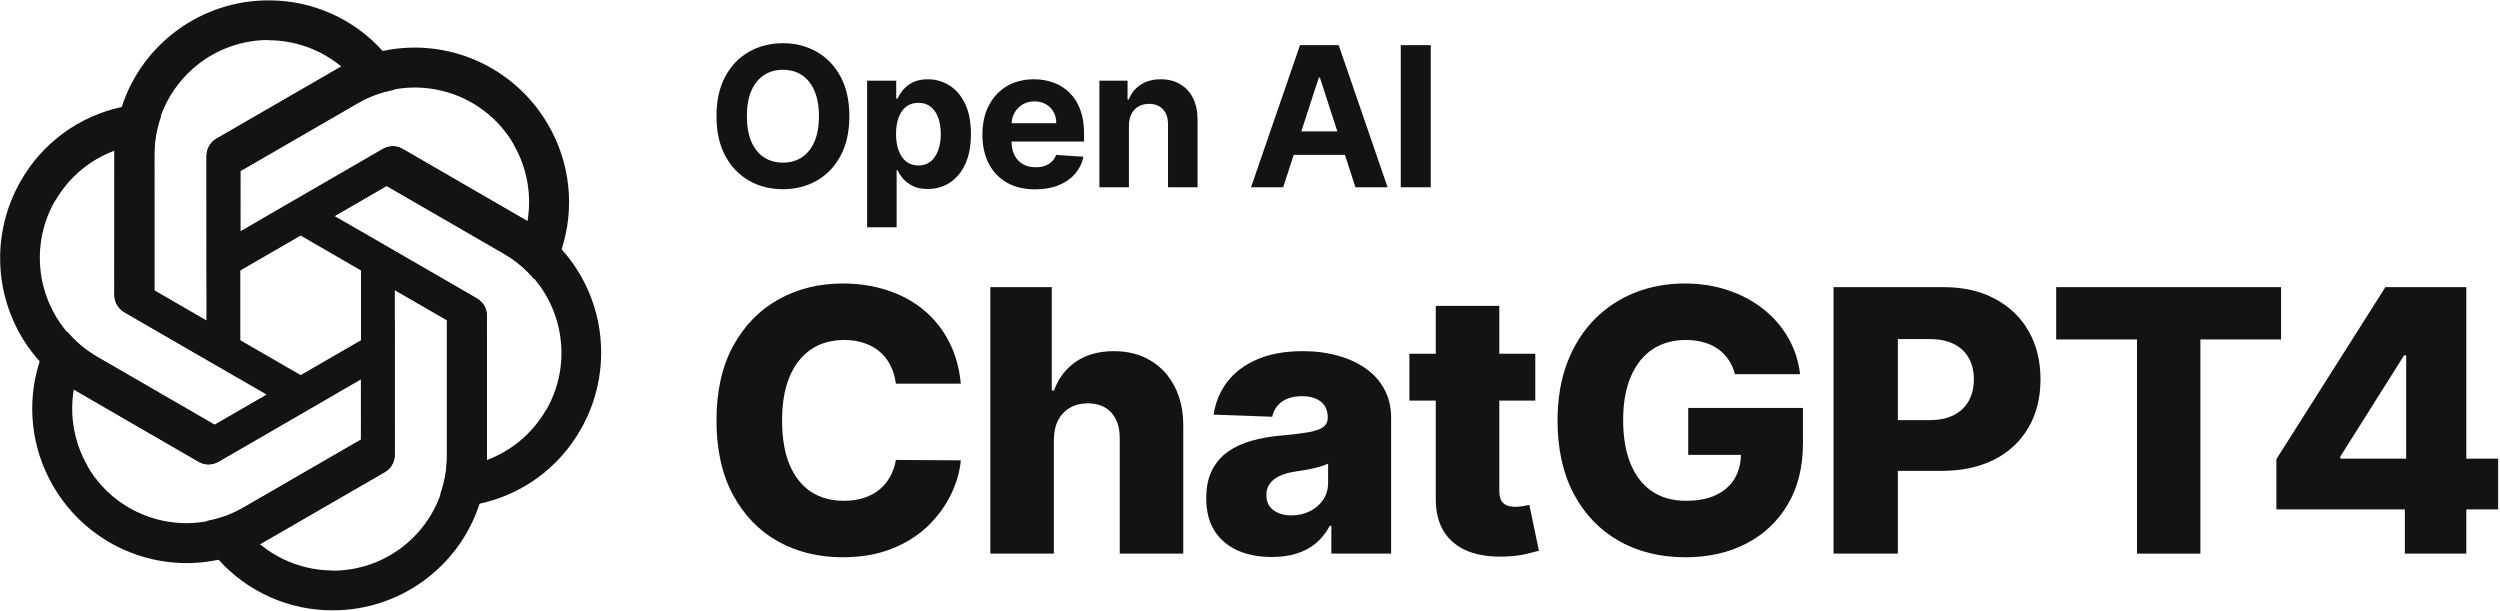 <svg width="131" height="32" viewBox="0 0 131 32" fill="none" xmlns="http://www.w3.org/2000/svg">
<path d="M14.065 0.02C10.569 0.02 7.464 2.27 6.382 5.594L5.992 7.876V15.441C5.992 15.82 6.186 16.156 6.511 16.35L12.592 19.86V9.464H12.594V8.971L18.75 5.41C19.345 5.065 19.993 4.829 20.664 4.706L20.072 2.693C18.543 0.981 16.356 0.009 14.065 0.02ZM14.065 2.097L14.054 2.108C15.461 2.108 16.813 2.594 17.895 3.494C17.851 3.515 17.765 3.57 17.701 3.602L11.337 7.272C11.012 7.456 10.818 7.802 10.818 8.181V16.796L8.08 15.215V8.094C8.079 4.786 10.756 2.102 14.065 2.097Z" fill="#131313"/>
<path d="M28.728 6.545C26.98 3.513 23.481 1.945 20.066 2.668L17.898 3.471L11.356 7.254C11.029 7.443 10.835 7.779 10.83 8.158L10.836 15.188L19.825 9.99L19.826 9.991L20.252 9.745L26.409 13.303C27.005 13.647 27.533 14.091 27.975 14.612L29.42 13.091C30.135 10.91 29.883 8.527 28.728 6.545ZM26.931 7.583L26.917 7.579C27.62 8.8 27.876 10.216 27.639 11.604C27.599 11.576 27.508 11.529 27.449 11.49L21.093 7.805C20.772 7.615 20.375 7.62 20.048 7.809L12.598 12.117L12.596 8.952L18.754 5.391C21.613 3.736 25.273 4.717 26.931 7.583Z" fill="#131313"/>
<path d="M30.417 22.525C32.165 19.494 31.771 15.675 29.438 13.075L27.66 11.595L21.118 7.813C20.791 7.623 20.403 7.624 20.073 7.808L13.997 11.328L22.986 16.526L22.986 16.528L23.412 16.774L23.413 23.893C23.414 24.582 23.294 25.262 23.065 25.906L25.102 26.399C27.346 25.929 29.28 24.518 30.417 22.525ZM28.621 21.486L28.617 21.472C27.913 22.692 26.817 23.622 25.498 24.111C25.501 24.062 25.497 23.959 25.502 23.888L25.51 16.534C25.513 16.16 25.311 15.818 24.983 15.629L17.534 11.321L20.269 9.737L26.427 13.298C29.288 14.95 30.27 18.615 28.621 21.486Z" fill="#131313"/>
<path d="M17.443 31.981C20.938 31.981 24.044 29.73 25.126 26.406L25.516 24.124V16.559C25.516 16.18 25.322 15.845 24.997 15.65L18.916 12.14V22.536H18.914V23.03L12.758 26.59C12.163 26.935 11.515 27.171 10.844 27.294L11.436 29.308C12.965 31.019 15.152 31.991 17.443 31.981ZM17.443 29.903L17.454 29.893C16.047 29.893 14.695 29.407 13.613 28.507C13.657 28.485 13.743 28.431 13.807 28.399L20.171 24.729C20.495 24.545 20.689 24.198 20.689 23.82V15.205L23.427 16.785V23.907C23.429 27.214 20.751 29.898 17.443 29.903Z" fill="#131313"/>
<path d="M2.78 25.456C4.528 28.487 8.026 30.055 11.441 29.332L13.61 28.529L20.152 24.747C20.479 24.557 20.672 24.221 20.678 23.842L20.672 16.812L11.683 22.01L11.682 22.009L11.255 22.256L5.099 18.697C4.503 18.353 3.975 17.909 3.533 17.388L2.088 18.909C1.373 21.09 1.625 23.474 2.78 25.456ZM4.576 24.417L4.591 24.421C3.887 23.201 3.632 21.785 3.869 20.396C3.909 20.424 4 20.471 4.059 20.511L10.415 24.195C10.736 24.385 11.133 24.38 11.46 24.191L18.91 19.883L18.912 23.048L12.754 26.609C9.895 28.264 6.235 27.284 4.576 24.417Z" fill="#131313"/>
<path d="M1.091 9.475C-0.657 12.507 -0.263 16.325 2.07 18.926L3.848 20.405L10.39 24.188C10.717 24.377 11.105 24.377 11.435 24.192L17.511 20.672L8.521 15.474L8.522 15.473L8.096 15.226L8.094 8.107C8.094 7.418 8.214 6.738 8.443 6.094L6.406 5.601C4.162 6.072 2.227 7.482 1.091 9.475ZM2.887 10.514L2.891 10.528C3.594 9.308 4.691 8.378 6.01 7.89C6.006 7.939 6.01 8.041 6.006 8.112L5.998 15.467C5.995 15.84 6.197 16.182 6.524 16.371L13.974 20.679L11.238 22.263L5.08 18.703C2.219 17.05 1.238 13.386 2.887 10.514Z" fill="#131313"/>
<path d="M74.972 2.365V9.813H73.4V2.365H74.972Z" fill="#131313"/>
<path d="M67.238 9.813H65.554L68.121 2.365H70.147L72.71 9.813H71.025L69.163 4.067H69.105L67.238 9.813ZM67.133 6.885H71.112V8.114H67.133V6.885Z" fill="#131313"/>
<path d="M59.156 6.583V9.812H57.609V4.227H59.084V5.212H59.149C59.272 4.888 59.479 4.631 59.77 4.442C60.06 4.25 60.412 4.154 60.826 4.154C61.214 4.154 61.551 4.239 61.839 4.409C62.127 4.579 62.351 4.821 62.511 5.136C62.671 5.449 62.751 5.822 62.751 6.256V9.812H61.204V6.532C61.206 6.191 61.119 5.924 60.943 5.732C60.766 5.539 60.523 5.442 60.213 5.442C60.005 5.442 59.821 5.486 59.661 5.576C59.504 5.666 59.38 5.797 59.29 5.969C59.203 6.139 59.158 6.343 59.156 6.583Z" fill="#131313"/>
<path d="M54.245 9.922C53.672 9.922 53.178 9.805 52.764 9.572C52.352 9.337 52.035 9.005 51.812 8.576C51.59 8.145 51.478 7.634 51.478 7.045C51.478 6.471 51.59 5.966 51.812 5.532C52.035 5.099 52.349 4.76 52.753 4.518C53.16 4.276 53.636 4.154 54.184 4.154C54.551 4.154 54.894 4.214 55.211 4.332C55.531 4.449 55.809 4.625 56.046 4.86C56.286 5.095 56.472 5.391 56.605 5.747C56.738 6.101 56.805 6.516 56.805 6.991V7.416H52.096V6.456H55.349C55.349 6.233 55.301 6.036 55.204 5.863C55.107 5.691 54.973 5.557 54.801 5.46C54.631 5.36 54.434 5.311 54.209 5.311C53.974 5.311 53.766 5.365 53.584 5.474C53.405 5.581 53.265 5.725 53.163 5.907C53.062 6.086 53.01 6.286 53.007 6.507V7.42C53.007 7.696 53.058 7.935 53.16 8.136C53.264 8.337 53.41 8.492 53.599 8.602C53.788 8.711 54.012 8.765 54.271 8.765C54.443 8.765 54.6 8.741 54.743 8.692C54.885 8.644 55.008 8.571 55.109 8.474C55.211 8.377 55.288 8.259 55.342 8.118L56.772 8.212C56.7 8.557 56.551 8.857 56.326 9.114C56.103 9.369 55.815 9.568 55.462 9.711C55.111 9.851 54.705 9.922 54.245 9.922Z" fill="#131313"/>
<path d="M45.438 11.907V4.227H46.962V5.165H47.031C47.099 5.015 47.197 4.862 47.325 4.707C47.456 4.549 47.626 4.419 47.834 4.314C48.044 4.208 48.306 4.154 48.618 4.154C49.025 4.154 49.4 4.261 49.744 4.474C50.087 4.685 50.362 5.004 50.568 5.431C50.774 5.855 50.877 6.387 50.877 7.027C50.877 7.65 50.776 8.176 50.575 8.605C50.377 9.032 50.105 9.356 49.762 9.576C49.42 9.794 49.038 9.903 48.614 9.903C48.314 9.903 48.059 9.854 47.848 9.754C47.64 9.655 47.469 9.53 47.336 9.38C47.203 9.227 47.102 9.073 47.031 8.918H46.984V11.907H45.438ZM46.952 7.02C46.952 7.352 46.998 7.642 47.09 7.889C47.181 8.136 47.315 8.329 47.489 8.467C47.663 8.603 47.875 8.671 48.124 8.671C48.376 8.671 48.589 8.602 48.763 8.463C48.938 8.323 49.069 8.129 49.159 7.882C49.251 7.632 49.297 7.345 49.297 7.02C49.297 6.697 49.252 6.414 49.163 6.169C49.073 5.924 48.941 5.732 48.767 5.594C48.593 5.456 48.379 5.387 48.124 5.387C47.873 5.387 47.66 5.454 47.485 5.587C47.313 5.72 47.181 5.909 47.09 6.154C46.998 6.399 46.952 6.688 46.952 7.02Z" fill="#131313"/>
<path d="M44.507 6.089C44.507 6.901 44.353 7.592 44.046 8.162C43.741 8.732 43.324 9.167 42.797 9.467C42.272 9.765 41.681 9.915 41.025 9.915C40.364 9.915 39.771 9.764 39.246 9.464C38.721 9.163 38.305 8.728 38.001 8.158C37.696 7.589 37.543 6.899 37.543 6.089C37.543 5.277 37.696 4.586 38.001 4.016C38.305 3.447 38.721 3.013 39.246 2.715C39.771 2.414 40.364 2.264 41.025 2.264C41.681 2.264 42.272 2.414 42.797 2.715C43.324 3.013 43.741 3.447 44.046 4.016C44.353 4.586 44.507 5.277 44.507 6.089ZM42.913 6.089C42.913 5.563 42.834 5.119 42.677 4.758C42.522 4.397 42.303 4.123 42.02 3.936C41.737 3.75 41.405 3.656 41.025 3.656C40.645 3.656 40.313 3.75 40.03 3.936C39.747 4.123 39.527 4.397 39.369 4.758C39.214 5.119 39.137 5.563 39.137 6.089C39.137 6.615 39.214 7.059 39.369 7.42C39.527 7.781 39.747 8.055 40.03 8.242C40.313 8.429 40.645 8.522 41.025 8.522C41.405 8.522 41.737 8.429 42.02 8.242C42.303 8.055 42.522 7.781 42.677 7.42C42.834 7.059 42.913 6.615 42.913 6.089Z" fill="#131313"/>
<path d="M50.348 20.105H46.944C46.899 19.756 46.806 19.44 46.665 19.158C46.525 18.876 46.339 18.635 46.107 18.435C45.876 18.235 45.601 18.083 45.283 17.978C44.97 17.869 44.623 17.815 44.242 17.815C43.566 17.815 42.982 17.98 42.492 18.312C42.007 18.644 41.632 19.124 41.369 19.751C41.11 20.378 40.981 21.137 40.981 22.028C40.981 22.956 41.112 23.733 41.376 24.36C41.644 24.983 42.018 25.453 42.499 25.771C42.985 26.085 43.559 26.242 44.221 26.242C44.594 26.242 44.932 26.194 45.236 26.099C45.544 26.003 45.814 25.865 46.046 25.683C46.282 25.496 46.475 25.271 46.625 25.008C46.779 24.74 46.886 24.437 46.944 24.101L50.348 24.121C50.289 24.74 50.11 25.349 49.811 25.949C49.516 26.549 49.109 27.096 48.592 27.592C48.075 28.083 47.444 28.474 46.699 28.765C45.96 29.055 45.111 29.201 44.153 29.201C42.892 29.201 41.761 28.924 40.763 28.369C39.769 27.81 38.984 26.996 38.408 25.928C37.831 24.86 37.543 23.56 37.543 22.028C37.543 20.492 37.836 19.19 38.421 18.121C39.007 17.053 39.799 16.242 40.797 15.687C41.796 15.133 42.914 14.855 44.153 14.855C44.998 14.855 45.778 14.974 46.495 15.21C47.212 15.442 47.843 15.783 48.388 16.233C48.932 16.678 49.375 17.226 49.715 17.876C50.056 18.526 50.267 19.269 50.348 20.105Z" fill="#131313"/>
<path d="M55.222 23.037V29.01H51.893V15.046H55.113V20.46H55.229C55.465 19.815 55.851 19.31 56.386 18.946C56.926 18.583 57.587 18.401 58.367 18.401C59.103 18.401 59.743 18.565 60.287 18.892C60.832 19.215 61.254 19.671 61.554 20.262C61.858 20.853 62.007 21.544 62.003 22.335V29.01H58.674V22.99C58.678 22.408 58.533 21.953 58.238 21.626C57.943 21.299 57.528 21.135 56.992 21.135C56.643 21.135 56.334 21.212 56.066 21.367C55.803 21.517 55.597 21.733 55.447 22.015C55.302 22.296 55.227 22.637 55.222 23.037Z" fill="#131313"/>
<path d="M66.645 29.187C65.978 29.187 65.386 29.076 64.868 28.853C64.356 28.626 63.949 28.285 63.65 27.831C63.355 27.371 63.207 26.796 63.207 26.105C63.207 25.524 63.309 25.033 63.514 24.633C63.718 24.233 63.999 23.908 64.358 23.658C64.716 23.408 65.129 23.219 65.597 23.092C66.064 22.96 66.564 22.871 67.095 22.826C67.689 22.771 68.168 22.715 68.531 22.655C68.894 22.592 69.157 22.503 69.321 22.39C69.489 22.271 69.573 22.105 69.573 21.892V21.858C69.573 21.508 69.452 21.237 69.212 21.046C68.971 20.855 68.647 20.76 68.238 20.76C67.798 20.76 67.444 20.855 67.176 21.046C66.909 21.237 66.738 21.501 66.666 21.837L63.595 21.728C63.686 21.092 63.92 20.524 64.297 20.024C64.678 19.519 65.2 19.124 65.862 18.837C66.53 18.546 67.331 18.401 68.266 18.401C68.933 18.401 69.548 18.48 70.111 18.64C70.673 18.794 71.163 19.021 71.581 19.321C71.999 19.617 72.321 19.98 72.548 20.412C72.779 20.844 72.895 21.337 72.895 21.892V29.01H69.763V27.551H69.682C69.496 27.905 69.257 28.206 68.967 28.451C68.681 28.696 68.343 28.881 67.952 29.003C67.567 29.126 67.131 29.187 66.645 29.187ZM67.673 27.006C68.032 27.006 68.354 26.933 68.64 26.787C68.93 26.642 69.162 26.442 69.334 26.187C69.507 25.928 69.593 25.628 69.593 25.287V24.292C69.498 24.342 69.382 24.387 69.246 24.428C69.114 24.469 68.969 24.508 68.81 24.544C68.651 24.581 68.488 24.612 68.32 24.64C68.152 24.667 67.991 24.692 67.837 24.715C67.523 24.765 67.256 24.842 67.033 24.946C66.816 25.051 66.648 25.187 66.53 25.355C66.416 25.519 66.359 25.715 66.359 25.942C66.359 26.287 66.482 26.551 66.727 26.733C66.977 26.915 67.292 27.006 67.673 27.006Z" fill="#131313"/>
<path d="M80.449 18.537V20.992H73.853V18.537H80.449ZM75.235 16.028H78.564V25.717C78.564 25.921 78.595 26.087 78.659 26.215C78.727 26.337 78.825 26.426 78.952 26.48C79.079 26.53 79.231 26.555 79.408 26.555C79.535 26.555 79.669 26.544 79.809 26.521C79.955 26.494 80.064 26.471 80.136 26.453L80.64 28.86C80.481 28.905 80.256 28.962 79.966 29.03C79.68 29.099 79.337 29.142 78.938 29.16C78.157 29.196 77.488 29.105 76.93 28.887C76.376 28.665 75.952 28.319 75.657 27.851C75.366 27.383 75.225 26.794 75.235 26.085V16.028Z" fill="#131313"/>
<path d="M90.914 19.608C90.837 19.321 90.724 19.069 90.574 18.851C90.424 18.628 90.24 18.44 90.022 18.285C89.805 18.131 89.555 18.015 89.273 17.937C88.992 17.855 88.683 17.815 88.348 17.815C87.671 17.815 87.086 17.978 86.591 18.305C86.101 18.633 85.722 19.11 85.454 19.737C85.186 20.36 85.053 21.117 85.053 22.008C85.053 22.903 85.182 23.667 85.441 24.299C85.699 24.93 86.074 25.412 86.564 25.744C87.054 26.076 87.649 26.242 88.348 26.242C88.965 26.242 89.487 26.142 89.913 25.942C90.344 25.737 90.671 25.449 90.894 25.076C91.116 24.703 91.227 24.265 91.227 23.76L91.854 23.835H88.463V21.374H94.475V23.221C94.475 24.471 94.209 25.542 93.678 26.433C93.152 27.324 92.425 28.008 91.5 28.485C90.578 28.962 89.519 29.201 88.32 29.201C86.991 29.201 85.822 28.912 84.814 28.335C83.807 27.758 83.022 26.935 82.459 25.867C81.896 24.794 81.615 23.521 81.615 22.049C81.615 20.903 81.785 19.887 82.125 19.001C82.466 18.11 82.94 17.355 83.548 16.737C84.161 16.119 84.869 15.651 85.672 15.333C86.48 15.015 87.349 14.855 88.279 14.855C89.087 14.855 89.838 14.971 90.533 15.203C91.232 15.435 91.849 15.762 92.385 16.185C92.925 16.608 93.363 17.11 93.698 17.692C94.034 18.274 94.243 18.912 94.325 19.608H90.914Z" fill="#131313"/>
<path d="M96.077 29.01V15.046H101.837C102.881 15.046 103.781 15.251 104.539 15.66C105.302 16.065 105.89 16.631 106.303 17.358C106.716 18.081 106.922 18.921 106.922 19.881C106.922 20.844 106.711 21.687 106.289 22.41C105.871 23.128 105.275 23.685 104.499 24.081C103.722 24.476 102.801 24.674 101.735 24.674H98.181V22.015H101.108C101.617 22.015 102.041 21.926 102.381 21.749C102.726 21.571 102.987 21.324 103.164 21.006C103.341 20.683 103.43 20.308 103.43 19.881C103.43 19.449 103.341 19.076 103.164 18.762C102.987 18.444 102.726 18.199 102.381 18.026C102.036 17.853 101.612 17.767 101.108 17.767H99.447V29.01H96.077Z" fill="#131313"/>
<path d="M107.744 17.787V15.046H119.528V17.787H115.3V29.01H111.978V17.787H107.744Z" fill="#131313"/>
<path d="M119.282 26.692V24.06L124.994 15.046H127.329V18.619H125.975L122.632 23.924V24.033H130.903V26.692H119.282ZM126.015 29.01V25.887L126.083 24.735V15.046H129.235V29.01H126.015Z" fill="#131313"/>
</svg>

